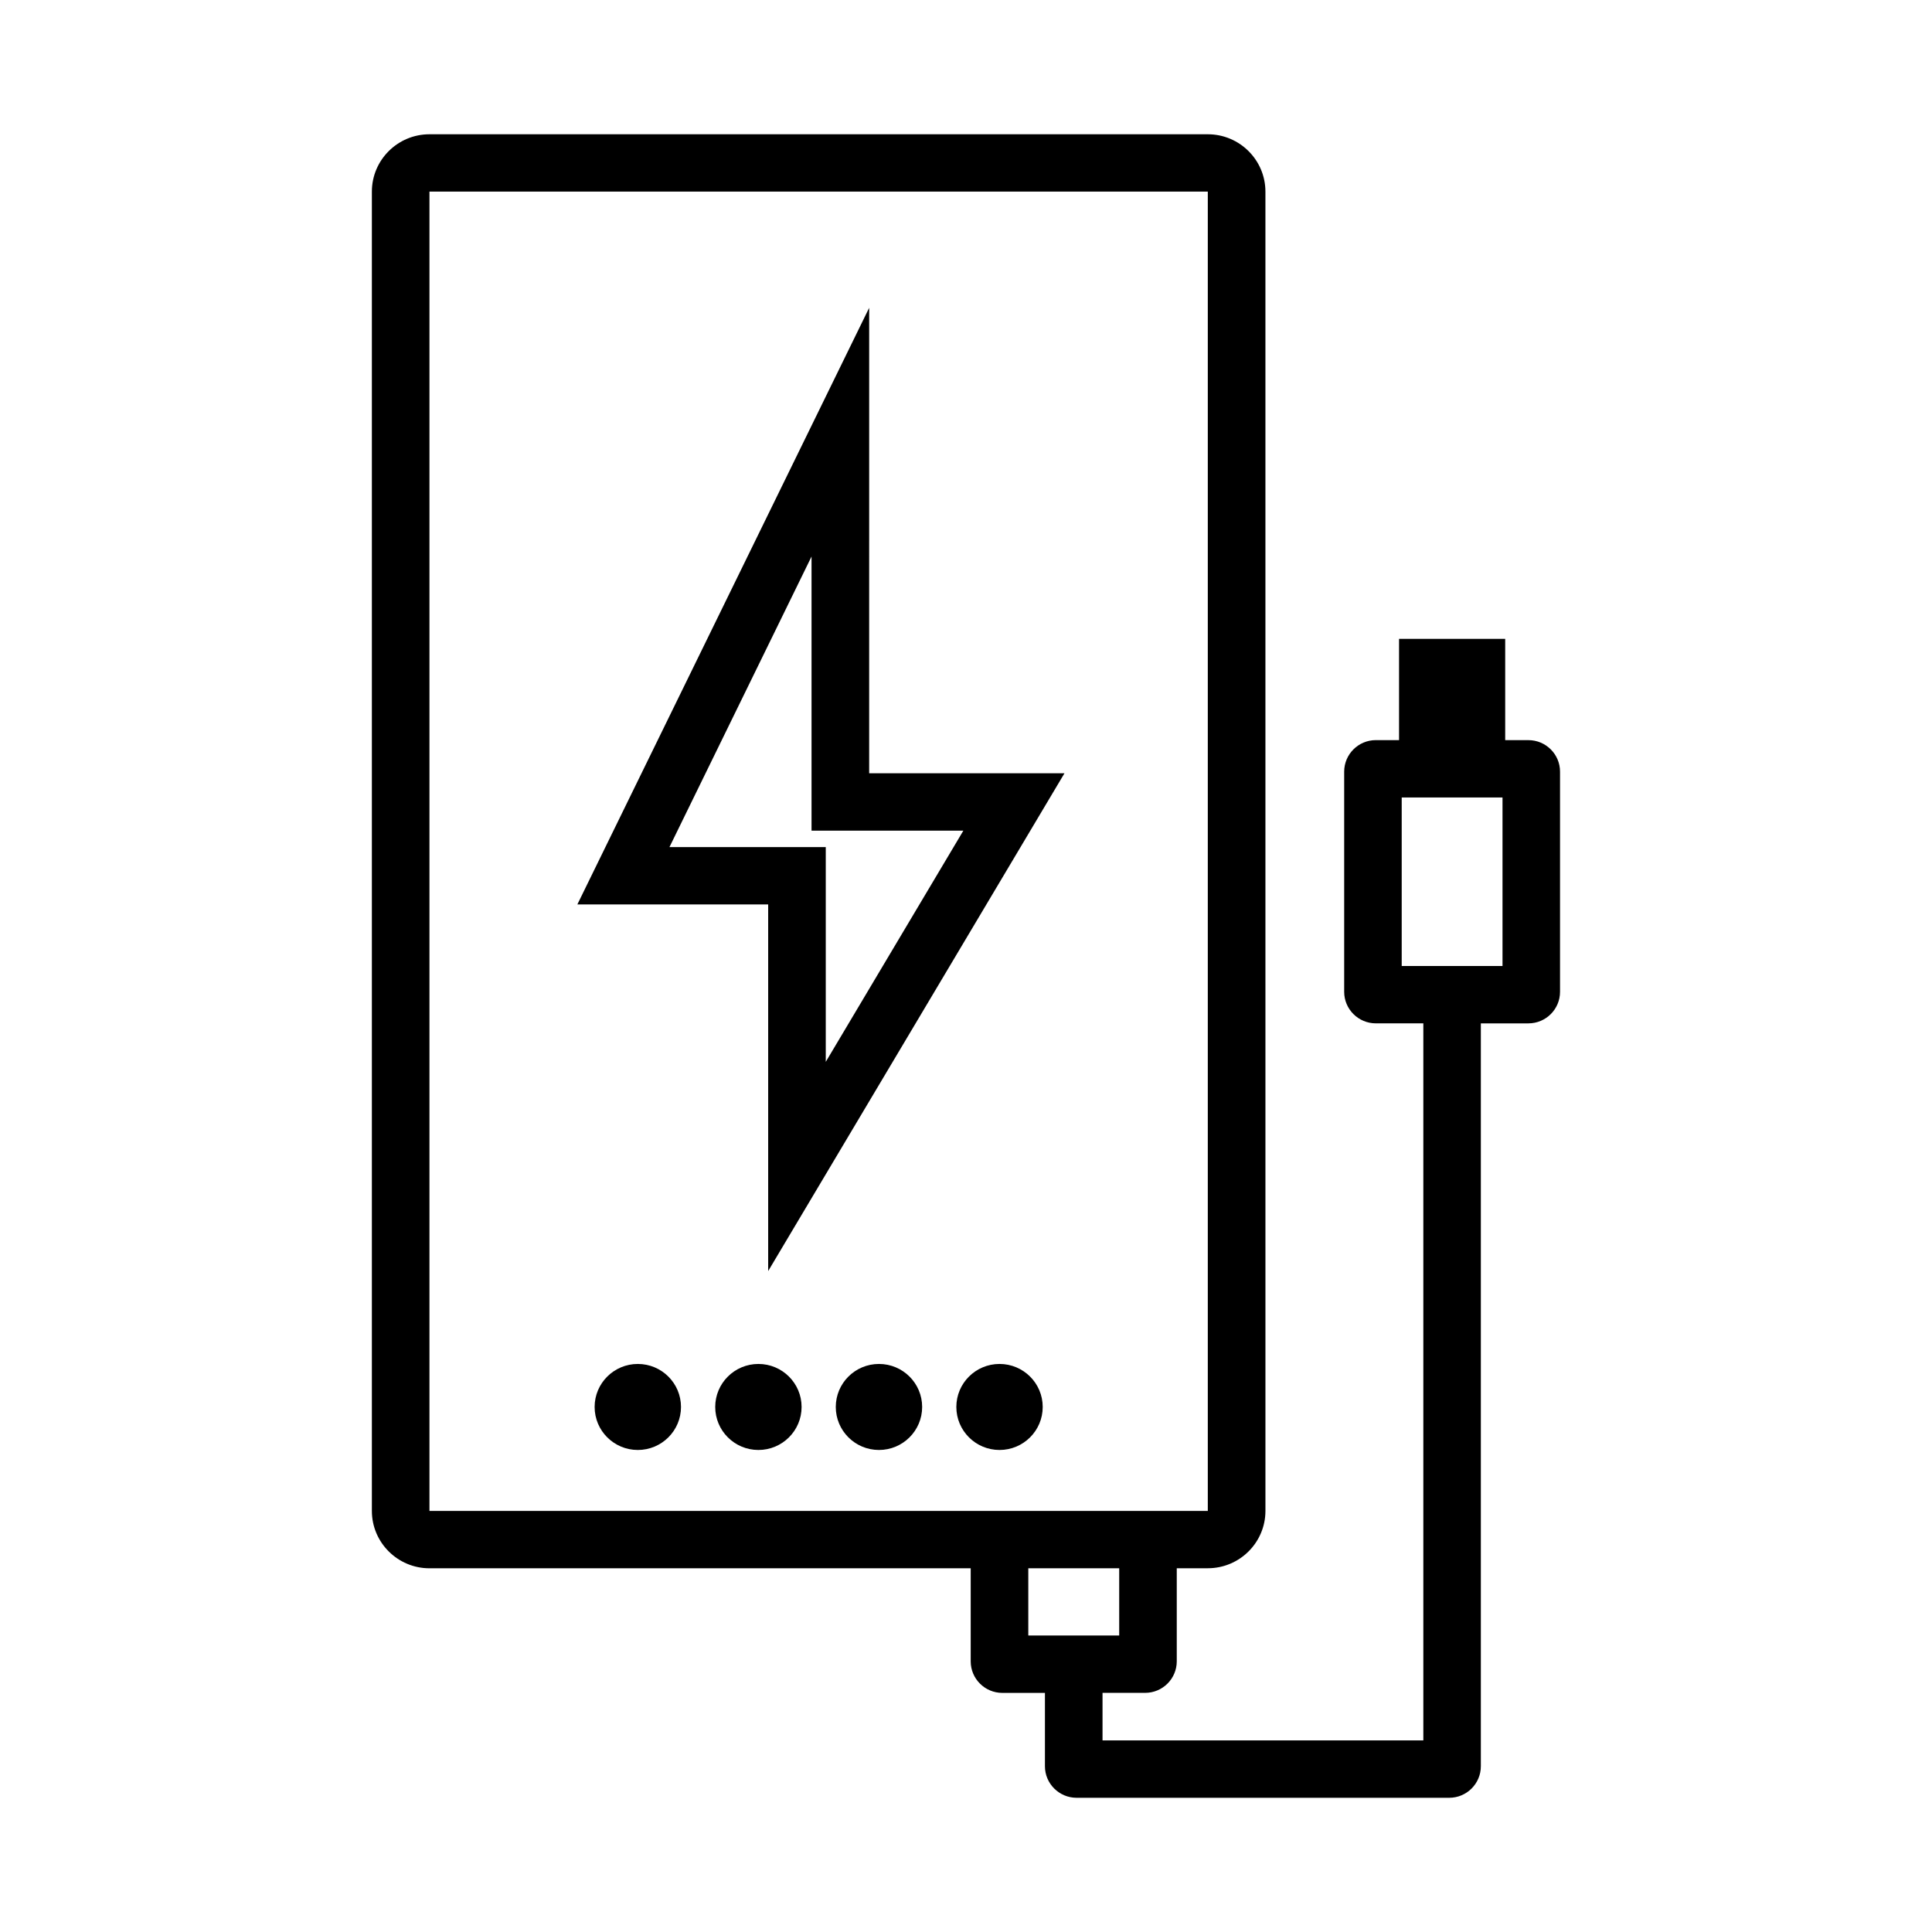 <?xml version="1.0" encoding="UTF-8"?>
<!-- The Best Svg Icon site in the world: iconSvg.co, Visit us! https://iconsvg.co -->
<svg fill="#000000" width="800px" height="800px" version="1.1" viewBox="144 144 512 512" xmlns="http://www.w3.org/2000/svg">
 <g>
  <path d="m324.47 516.86c0 6.293-5.121 11.398-11.445 11.398-6.32 0-11.445-5.106-11.445-11.398 0-6.297 5.125-11.398 11.445-11.398 6.324 0 11.445 5.102 11.445 11.398"/>
  <path d="m356.43 516.86c0 6.293-5.125 11.398-11.445 11.398-6.32 0-11.445-5.106-11.445-11.398 0-6.297 5.125-11.398 11.445-11.398 6.32 0 11.445 5.102 11.445 11.398"/>
  <path d="m388.38 516.86c0 6.293-5.125 11.398-11.445 11.398-6.32 0-11.445-5.106-11.445-11.398 0-6.297 5.125-11.398 11.445-11.398 6.32 0 11.445 5.102 11.445 11.398"/>
  <path d="m420.33 516.86c0 6.293-5.125 11.398-11.445 11.398-6.32 0-11.445-5.106-11.445-11.398 0-6.297 5.125-11.398 11.445-11.398 6.32 0 11.445 5.102 11.445 11.398"/>
  <path d="m549.05 340.14h-6.156v-26.836h-28.133v26.836h-6.156c-4.629 0-8.383 3.754-8.383 8.359v58.34c0 4.613 3.762 8.359 8.383 8.359h12.594v190.02h-85.016v-12.594h11.289c4.629 0 8.383-3.746 8.383-8.359v-24.664h8.234c8.414 0 15.266-6.816 15.266-15.199l-0.004-349.62c0-8.375-6.848-15.199-15.266-15.199h-206.28c-8.406 0-15.254 6.816-15.254 15.199v349.63c0 8.375 6.848 15.199 15.258 15.199h143.44v24.664c0 4.613 3.762 8.359 8.383 8.359h11.289v19.438c0 4.606 3.769 8.359 8.391 8.359h98.746c4.629 0 8.383-3.754 8.383-8.359v-196.87h12.602c4.629 0 8.383-3.746 8.383-8.359v-58.34c0.008-4.606-3.754-8.359-8.375-8.359zm-291.24 204.27v-349.63h206.27v349.63zm158.7 33.016v-17.82h24.09v17.82zm125.67-177.43h-26.711v-44.656h26.711z"/>
  <path d="m374.34 225.57-77.336 158.12h50.57v97.156l78.523-131.92h-51.758zm24.961 138.56-36.465 61.27v-56.914h-41.422l37.652-77.004v72.652z"/>
 </g>
</svg>